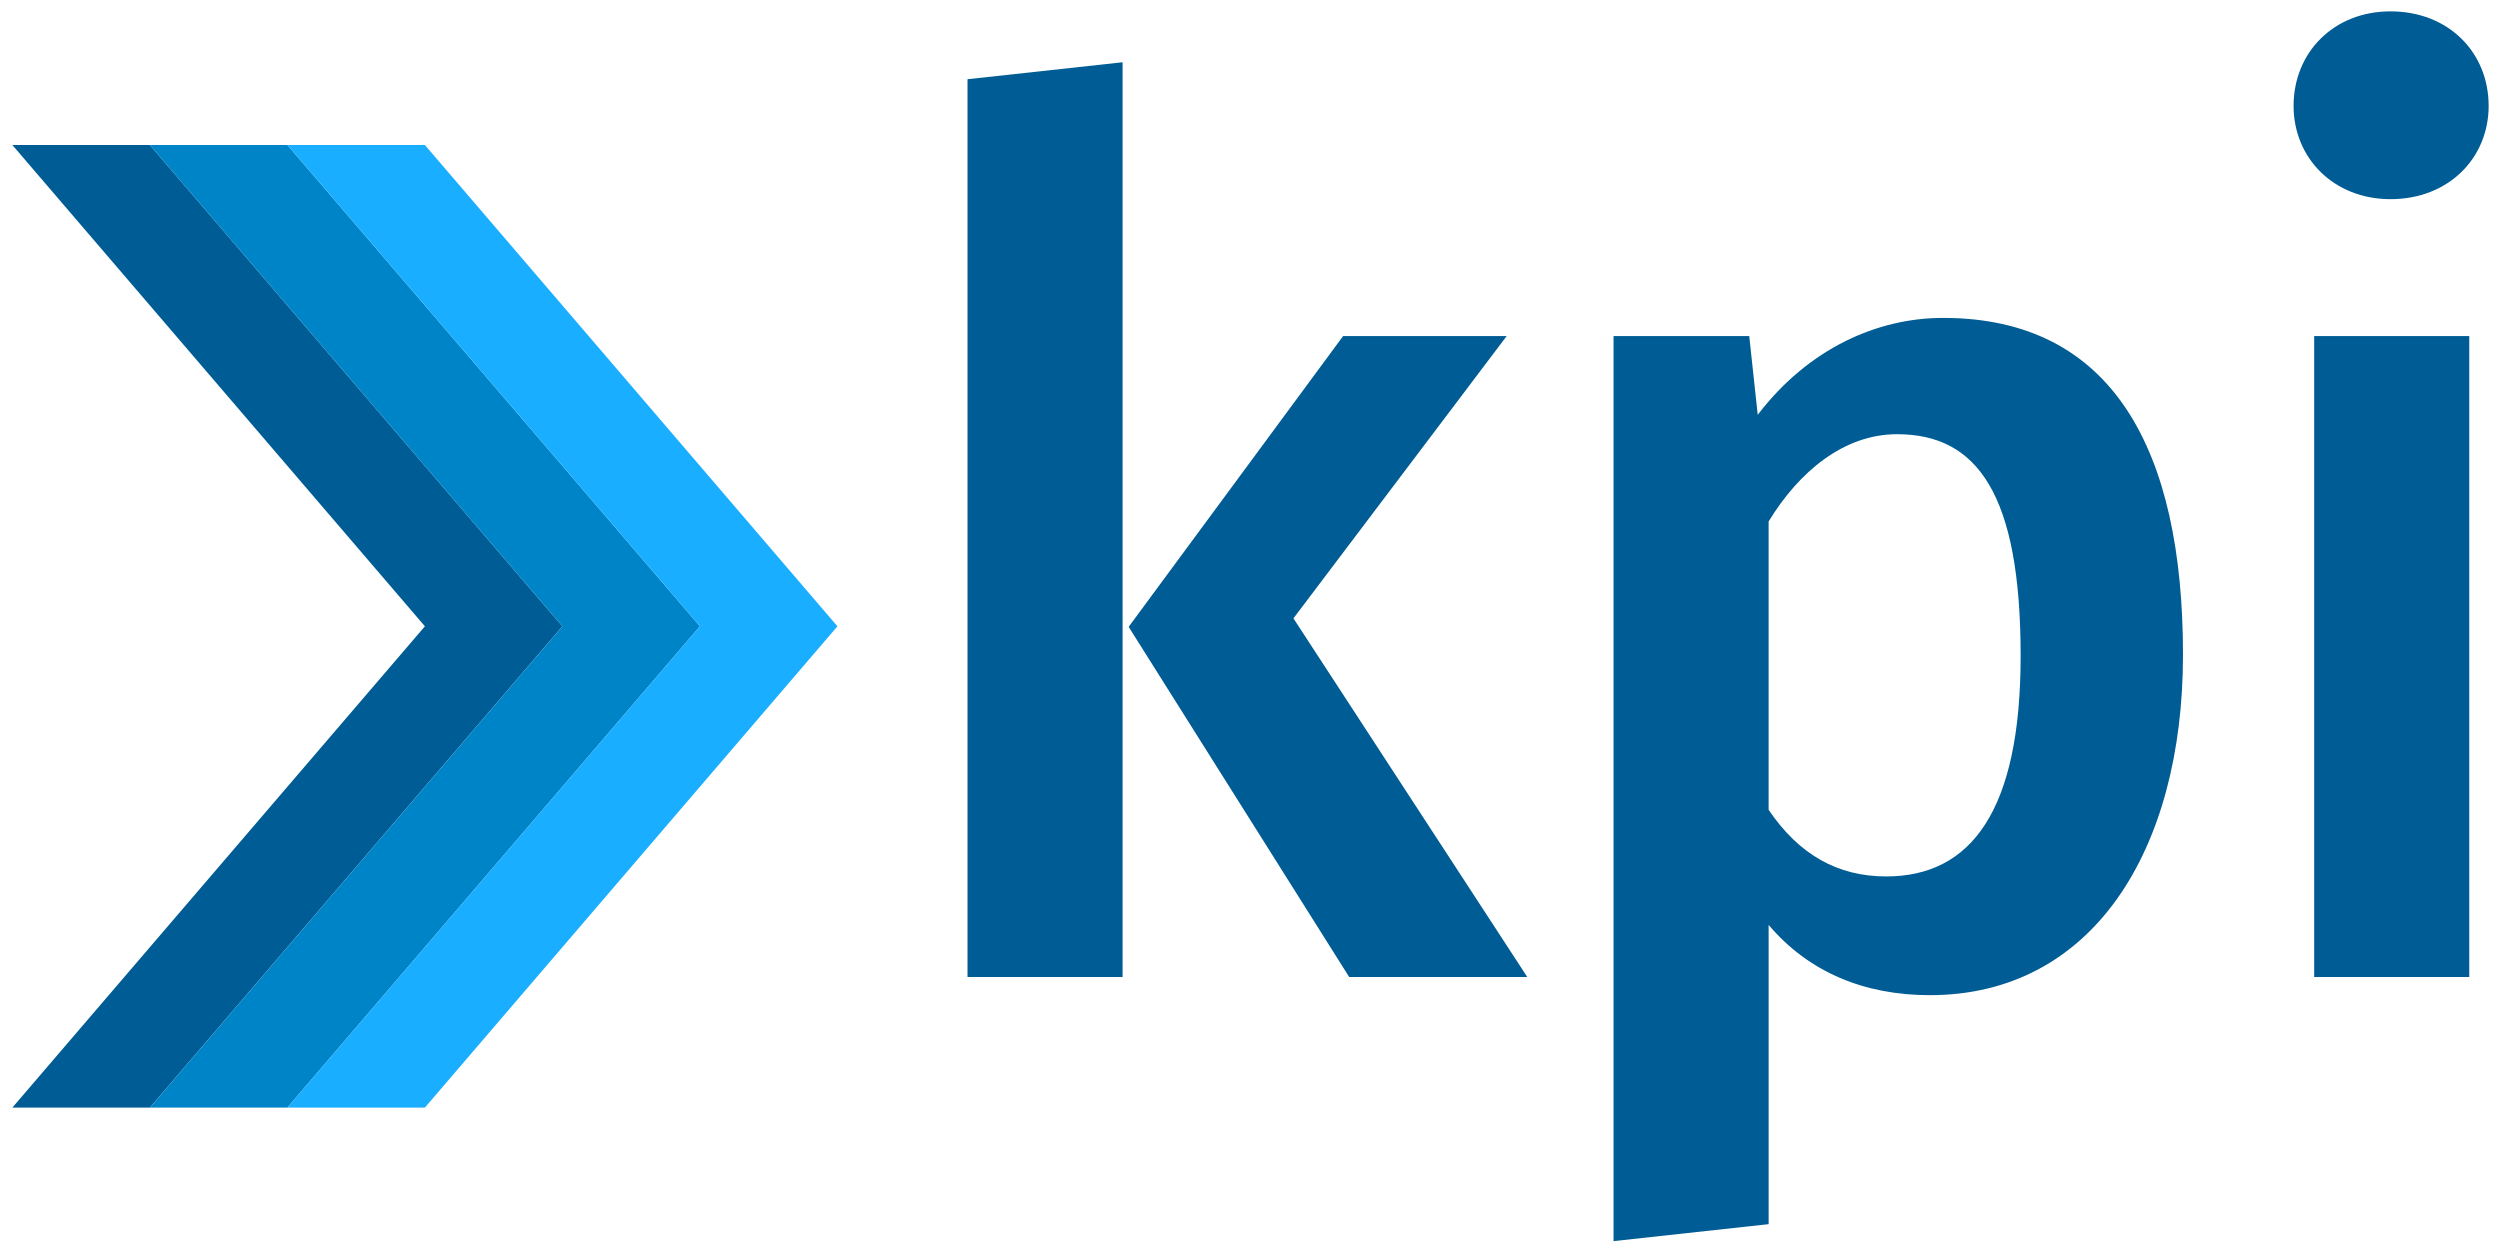 <?xml version="1.0" encoding="UTF-8" standalone="no"?>
<svg
   xmlns:dc="http://purl.org/dc/elements/1.1/"
   xmlns:cc="http://creativecommons.org/ns#"
   xmlns:rdf="http://www.w3.org/1999/02/22-rdf-syntax-ns#"
   xmlns:svg="http://www.w3.org/2000/svg"
   xmlns="http://www.w3.org/2000/svg"
   version="1.1"
   id="svg4520"
   viewBox="0 0 206.342 103.375"
   height="110.267"
   width="220.098">
  <defs
     id="defs4522" />
  <g
     style="display:inline"
     transform="translate(-146.91,-380.758)"
     id="layer1">
    <g
       id="g3393">
      <g
         id="g3421-4"
         transform="matrix(1.135,0,0,1.135,-1107.38,338.63)">
        <path
           style="fill:#005c94;fill-opacity:1;stroke:none"
           d="m 1146,82.662 -30,35 h -10 l 30,-35 -30,-35 h 10 z"
           id="path3423-2" />
        <path
           id="path3425-9"
           d="m 1156,82.662 -30,35 h -10 l 30,-35 -30,-35 h 10 z"
           style="fill:#0084c8;fill-opacity:1;stroke:none" />
        <path
           style="fill:#19aeff;fill-opacity:1;stroke:none"
           d="m 1166,82.662 -30,35 h -10 l 30,-35 -30,-35 h 10 z"
           id="path3427-2" />
      </g>
      <g
         style="font-style:normal;font-variant:normal;font-weight:normal;font-stretch:normal;font-size:10px;line-height:125%;font-family:Cantarell;-inkscape-font-specification:Cantarell;text-align:center;letter-spacing:0px;word-spacing:0px;text-anchor:middle;fill:#005c94;fill-opacity:1;stroke:none;stroke-width:1px;stroke-linecap:butt;stroke-linejoin:miter;stroke-opacity:1"
         id="text3429-2">
        <path
           d="m 239.566,385.896 -12.8,1.4 v 74.1 h 12.8 z m 31.7,22.6 h -13.5 l -17.7,24 18.2,28.9 h 14.7 l -19.3,-29.6 z"
           style="font-style:normal;font-variant:normal;font-weight:500;font-stretch:normal;font-size:100px;font-family:'Fira Sans';-inkscape-font-specification:'Fira Sans Medium';fill:#005c94;fill-opacity:1"
           id="path3387" />
        <path
           d="m 307.287,406.996 c -5.4,0 -11.1,2.5 -15.3,8 l -0.7,-6.5 h -11.2 v 74.7 l 12.8,-1.4 v -24.7 c 3.3,3.9 7.9,5.8 13.3,5.8 13.4,0 20.9,-11.9 20.9,-28.1 0,-16.9 -5.8,-27.8 -19.8,-27.8 z m -4.7,46.1 c -4,0 -7.2,-1.8 -9.7,-5.5 v -23.8 c 2.5,-4.1 6.2,-7.2 10.6,-7.2 6.6,0 10.2,4.9 10.2,18.3 0,12.8 -4.1,18.2 -11.1,18.2 z"
           style="font-style:normal;font-variant:normal;font-weight:500;font-stretch:normal;font-size:100px;font-family:'Fira Sans';-inkscape-font-specification:'Fira Sans Medium';fill:#005c94;fill-opacity:1"
           id="path3389" />
        <path
           d="m 344.215,381.696 c -4.7,0 -8,3.4 -8,7.8 0,4.3 3.3,7.7 8,7.7 4.8,0 8.1,-3.4 8.1,-7.7 0,-4.4 -3.3,-7.8 -8.1,-7.8 z m 6.5,26.8 h -12.8 v 52.9 h 12.8 z"
           style="font-style:normal;font-variant:normal;font-weight:500;font-stretch:normal;font-size:100px;font-family:'Fira Sans';-inkscape-font-specification:'Fira Sans Medium';fill:#005c94;fill-opacity:1"
           id="path3391" />
      </g>
    </g>
  </g>
</svg>
